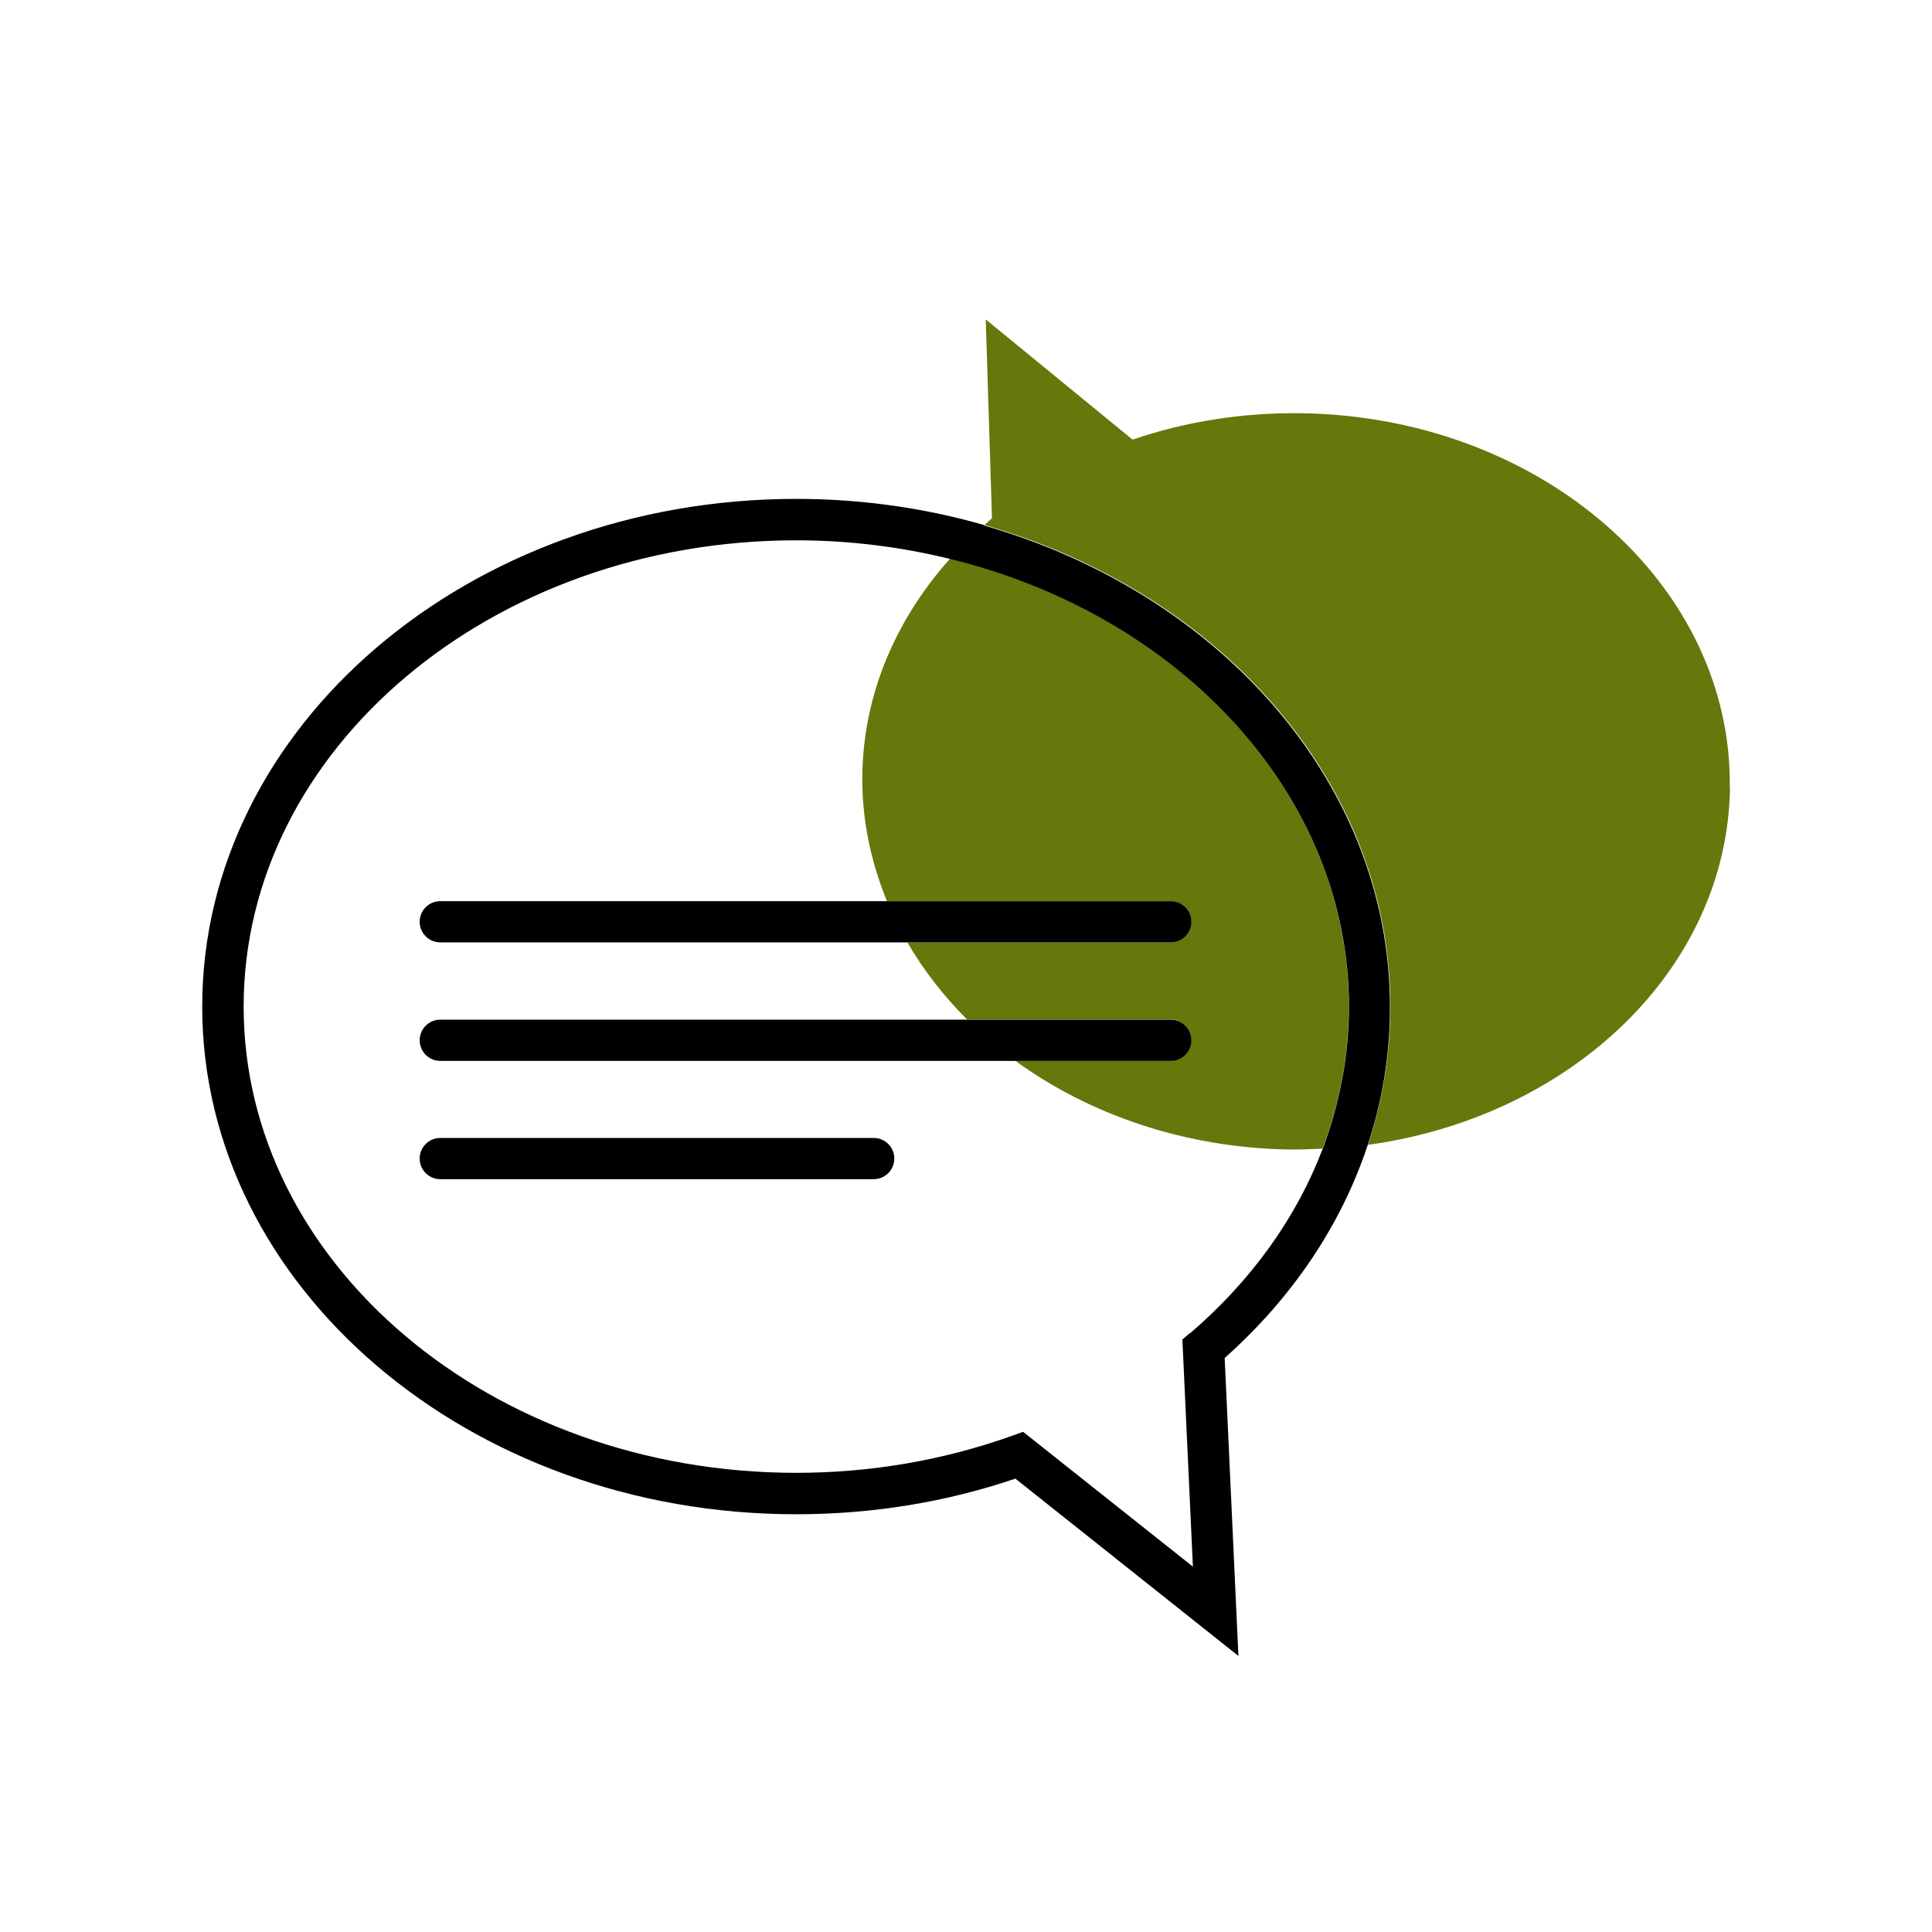 <?xml version="1.0" encoding="UTF-8"?><svg id="Layer_1" xmlns="http://www.w3.org/2000/svg" viewBox="0 0 90 90"><defs><style>.cls-1{fill:none;}.cls-2{fill:#65780b;}</style></defs><path class="cls-1" d="m60.12,53.56c-4.9-.07-9.37-1.63-12.83-4.14h-26.78c-.53,0-.96-.43-.96-.96s.43-.96.96-.96h24.54c-1.09-1.09-2.03-2.29-2.78-3.59h-21.76c-.53,0-.96-.43-.96-.96s.43-.96.96-.96h20.82c-.76-1.84-1.18-3.81-1.14-5.87.06-3.8,1.59-7.27,4.09-10.07-2.28-.56-4.69-.87-7.18-.87-14.2,0-25.74,9.74-25.74,21.72s11.55,21.72,25.74,21.72c3.49,0,6.88-.58,10.07-1.73l.5-.18,7.91,6.28-.49-10.58.36-.31c2.86-2.46,4.94-5.39,6.16-8.57-.49.02-.98.05-1.48.04Zm-19.42,1.37h-20.19c-.53,0-.96-.43-.96-.96s.43-.96.96-.96h20.19c.53,0,.96.43.96.96s-.43.96-.96.96Z"/><path class="cls-2" d="m41.32,41.98h13.21c.53,0,.96.43.96.96s-.43.96-.96.96h-12.26c.75,1.3,1.69,2.5,2.78,3.59h9.48c.53,0,.96.43.96.96s-.43.96-.96.96h-7.24c3.46,2.52,7.93,4.07,12.83,4.14.5,0,.99-.02,1.48-.04.81-2.12,1.23-4.35,1.23-6.64,0-9.87-7.85-18.22-18.57-20.85-2.5,2.8-4.03,6.27-4.09,10.07-.03,2.06.39,4.03,1.14,5.87Z"/><path class="cls-2" d="m80.58,36.71c.14-9.47-8.78-17.29-19.94-17.46-2.79-.04-5.45.4-7.88,1.23h0l-6.84-5.6.29,9.26c-.12.1-.23.22-.35.32,10.98,3.14,18.91,12,18.91,22.43,0,2.21-.36,4.37-1.04,6.44,9.46-1.3,16.73-8.19,16.86-16.62Z"/><path d="m45.85,24.46c-2.75-.79-5.7-1.22-8.76-1.22-15.26,0-27.67,10.61-27.67,23.65s12.41,23.65,27.67,23.65c3.53,0,6.97-.56,10.21-1.66l10.39,8.26-.64-13.88c3.18-2.83,5.44-6.23,6.66-9.91.69-2.07,1.04-4.23,1.04-6.44,0-10.42-7.94-19.29-18.91-22.43Zm9.59,37.63l-.36.31.49,10.58-7.91-6.28-.5.18c-3.19,1.14-6.58,1.73-10.07,1.73-14.2,0-25.74-9.74-25.74-21.72s11.55-21.72,25.74-21.72c2.49,0,4.9.31,7.18.87,10.71,2.63,18.57,10.98,18.57,20.85,0,2.28-.43,4.51-1.23,6.64-1.21,3.18-3.3,6.11-6.16,8.57Z"/><path d="m55.5,42.94c0-.53-.43-.96-.96-.96H20.51c-.53,0-.96.43-.96.96s.43.96.96.96h34.03c.53,0,.96-.43.96-.96Z"/><path d="m55.5,48.46c0-.53-.43-.96-.96-.96H20.51c-.53,0-.96.43-.96.96s.43.96.96.96h34.03c.53,0,.96-.43.96-.96Z"/><path d="m40.7,53.01h-20.19c-.53,0-.96.43-.96.96s.43.96.96.96h20.19c.53,0,.96-.43.96-.96s-.43-.96-.96-.96Z"/></svg>